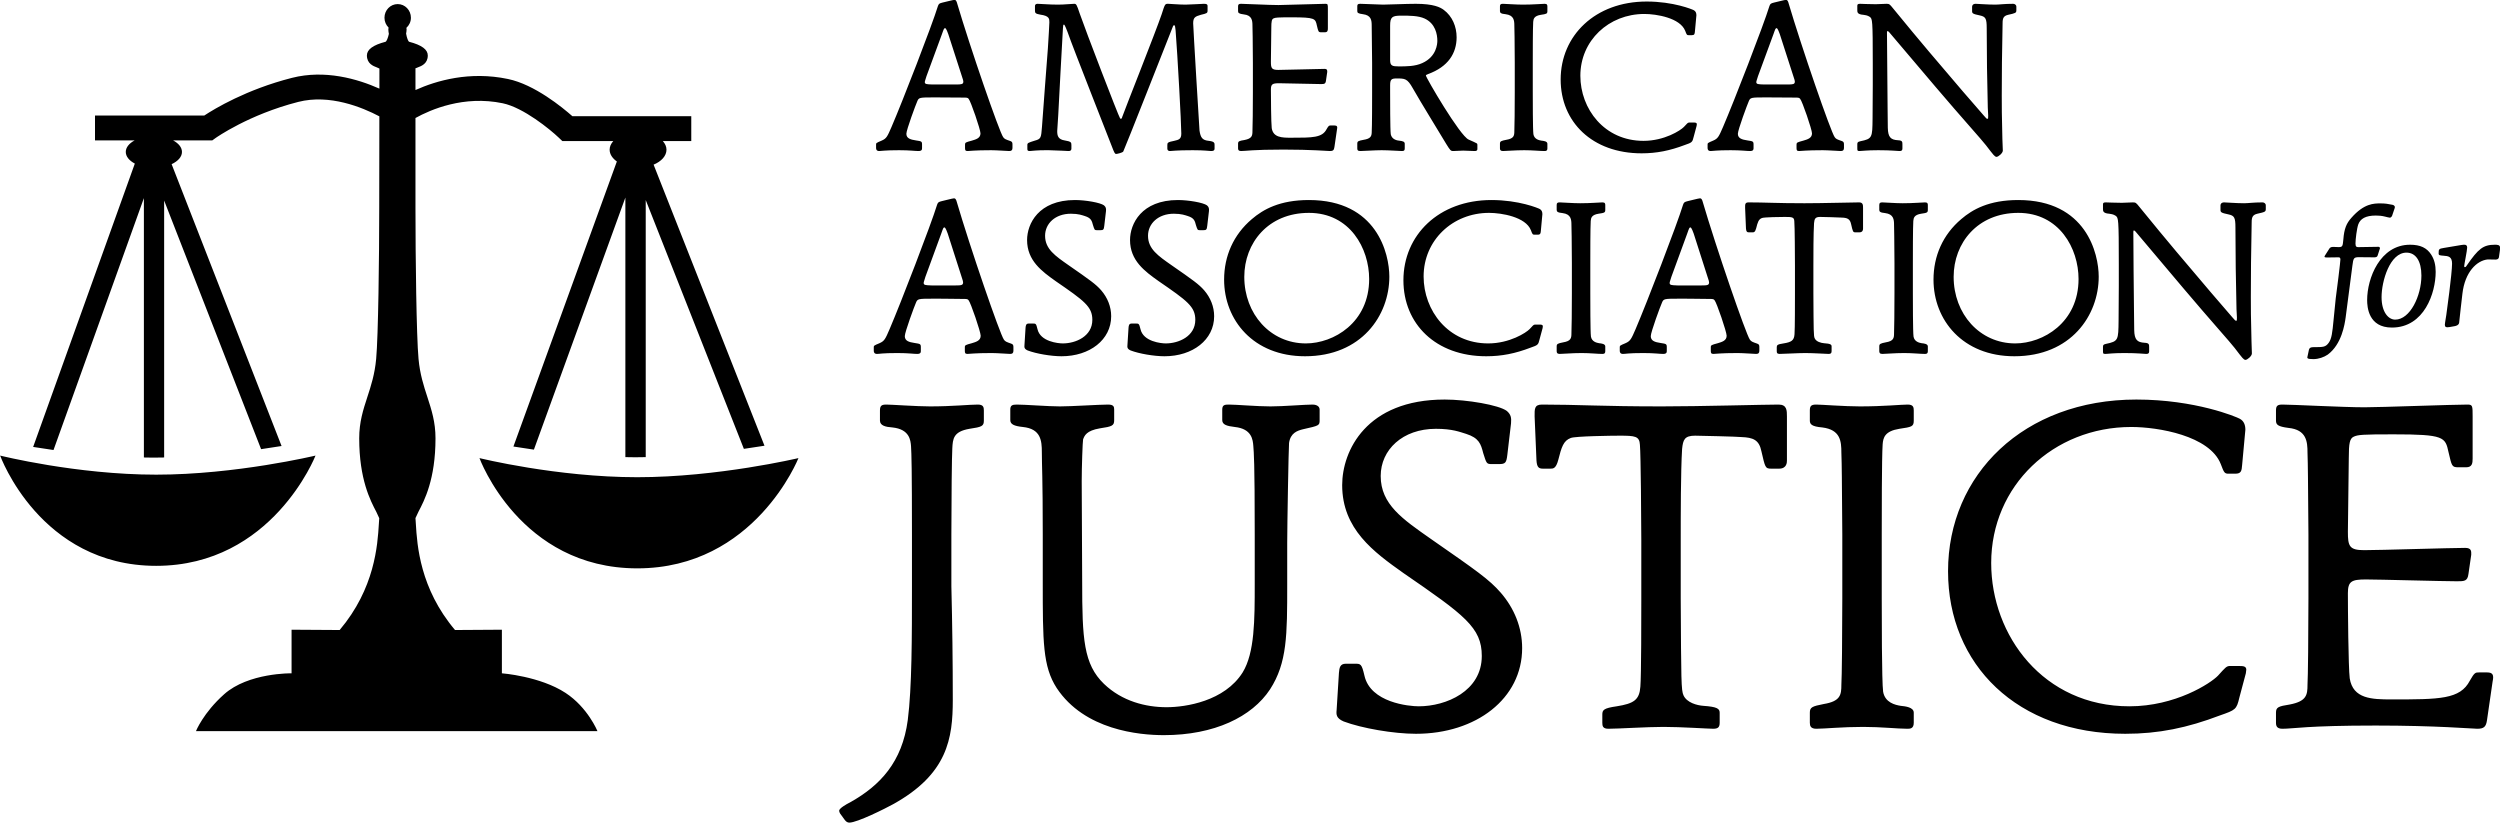 <svg 
 xmlns="http://www.w3.org/2000/svg"
 xmlns:xlink="http://www.w3.org/1999/xlink"
 width="155px" height="51px">
<path fill-rule="evenodd"  fill="#000"
 d="M154.996,15.512 L154.936,15.933 C154.916,16.094 154.762,16.094 154.721,16.094 L154.244,16.085 C153.572,16.145 152.821,16.856 152.668,18.222 C152.639,18.423 152.475,19.938 152.466,20.018 C152.434,20.179 152.231,20.219 152.149,20.229 L151.866,20.279 C151.642,20.319 151.581,20.259 151.581,20.139 C151.581,20.038 151.662,19.607 151.671,19.526 C151.692,19.396 152.028,16.938 152.028,16.346 C152.028,15.904 151.794,15.875 151.499,15.854 C151.266,15.834 151.195,15.834 151.195,15.712 C151.195,15.440 151.215,15.422 151.519,15.372 L152.597,15.191 C152.709,15.173 152.779,15.173 152.790,15.173 C152.912,15.173 152.964,15.230 152.964,15.351 C152.964,15.533 152.779,16.405 152.779,16.505 C152.779,16.546 152.801,16.564 152.821,16.564 C152.871,16.564 152.923,16.505 152.943,16.456 C153.654,15.422 153.960,15.173 154.681,15.173 C154.833,15.173 155.005,15.173 155.005,15.362 C155.005,15.401 155.005,15.422 154.996,15.512 ZM148.297,20.309 C146.843,20.309 146.763,19.035 146.763,18.603 C146.763,17.258 147.556,15.173 149.425,15.173 C150.067,15.173 150.463,15.372 150.726,15.774 C150.930,16.085 151.012,16.435 151.012,16.856 C151.012,18.152 150.309,20.309 148.297,20.309 ZM149.202,15.663 C148.166,15.663 147.657,17.438 147.657,18.423 C147.657,19.357 148.083,19.817 148.502,19.817 C149.425,19.817 150.127,18.342 150.127,17.087 C150.127,16.175 149.771,15.663 149.202,15.663 ZM148.328,13.325 C148.319,13.375 148.265,13.495 148.166,13.495 C148.126,13.495 147.933,13.445 147.891,13.434 C147.667,13.375 147.464,13.364 147.301,13.364 C146.660,13.364 146.344,13.565 146.215,13.907 C146.122,14.168 146.040,14.839 146.040,15.101 C146.040,15.311 146.111,15.331 146.285,15.321 L147.464,15.302 C147.504,15.302 147.556,15.331 147.556,15.383 C147.556,15.411 147.545,15.452 147.535,15.464 L147.413,15.844 C147.382,15.933 147.320,15.964 147.138,15.954 L146.275,15.946 C145.939,15.946 145.908,15.983 145.848,16.475 C145.715,17.489 145.532,18.944 145.431,19.677 C145.370,20.108 145.188,21.342 144.322,21.985 C144.088,22.145 143.754,22.265 143.428,22.265 C143.022,22.265 143.031,22.207 143.073,22.065 L143.154,21.683 C143.184,21.563 143.266,21.523 143.448,21.523 C144.038,21.523 144.180,21.523 144.374,21.262 C144.567,21.002 144.606,20.619 144.679,19.860 C144.801,18.563 144.820,18.423 144.983,17.189 C145.064,16.526 145.105,16.145 145.105,16.085 C145.105,15.974 145.054,15.954 144.983,15.954 L144.272,15.964 C144.231,15.964 144.118,15.964 144.118,15.914 C144.118,15.884 144.150,15.844 144.160,15.823 L144.415,15.422 C144.486,15.302 144.606,15.302 144.750,15.311 L145.004,15.321 C145.248,15.321 145.248,15.240 145.287,14.849 C145.339,14.168 145.483,13.846 145.787,13.504 C146.570,12.611 147.179,12.611 147.595,12.611 C147.871,12.611 148.083,12.643 148.308,12.693 C148.378,12.701 148.480,12.744 148.480,12.843 C148.480,12.873 148.471,12.912 148.460,12.934 L148.328,13.325 ZM152.988,25.083 C153.303,25.083 153.303,25.166 153.303,25.820 L153.303,28.432 C153.303,28.716 153.274,28.972 152.902,28.972 L152.412,28.972 C152.009,28.972 152.009,28.887 151.809,28.035 C151.606,27.098 151.549,26.929 148.386,26.929 C146.460,26.929 146.201,26.956 145.942,27.069 C145.683,27.183 145.625,27.467 145.625,28.404 C145.625,29.112 145.569,32.322 145.569,32.974 C145.569,33.855 145.653,34.110 146.574,34.110 C147.581,34.110 151.953,33.969 152.843,33.969 C153.247,33.969 153.217,34.195 153.217,34.392 L153.044,35.586 C152.988,36.039 152.786,36.039 152.326,36.039 C151.433,36.039 147.495,35.926 146.688,35.926 C145.798,35.926 145.569,36.039 145.569,36.779 C145.569,37.687 145.596,41.350 145.683,42.058 C145.884,43.336 147.063,43.364 148.270,43.364 C151.262,43.364 152.526,43.364 153.131,42.201 C153.419,41.690 153.476,41.690 153.706,41.690 L154.195,41.690 C154.569,41.690 154.627,41.860 154.541,42.259 L154.195,44.642 C154.137,45.068 153.994,45.183 153.592,45.183 C153.334,45.183 151.030,44.984 147.293,44.984 C143.037,44.984 142.173,45.183 141.512,45.183 C141.168,45.183 141.111,45.011 141.111,44.812 L141.111,44.187 C141.111,43.847 141.254,43.791 141.974,43.677 C143.008,43.478 143.065,43.081 143.065,42.458 C143.094,42.058 143.123,39.277 143.123,37.118 L143.123,33.144 C143.094,29.568 143.094,28.942 143.065,28.063 C143.065,27.382 143.008,26.645 141.887,26.531 C141.225,26.446 141.111,26.332 141.111,26.075 L141.111,25.451 C141.111,25.166 141.197,25.083 141.512,25.083 C142.118,25.083 145.280,25.252 146.602,25.252 C147.610,25.252 152.067,25.083 152.988,25.083 ZM139.956,13.251 C139.673,13.317 139.604,13.462 139.604,13.769 C139.565,16.142 139.552,16.583 139.552,18.399 C139.552,19.290 139.552,19.474 139.593,21.173 C139.593,21.292 139.617,21.808 139.617,21.916 C139.617,22.075 139.336,22.314 139.215,22.314 C139.108,22.314 138.946,22.088 138.852,21.969 C138.490,21.465 137.925,20.841 137.454,20.297 C136.393,19.090 134.619,16.994 132.399,14.352 C132.386,14.339 132.332,14.285 132.307,14.285 C132.267,14.285 132.267,14.367 132.267,14.392 C132.267,15.042 132.293,18.320 132.307,19.235 L132.321,20.455 C132.332,21.067 132.507,21.225 132.965,21.252 C133.247,21.264 133.247,21.359 133.247,21.530 L133.247,21.784 C133.247,21.916 133.180,21.943 133.059,21.943 C132.912,21.943 132.562,21.889 131.715,21.889 C130.950,21.889 130.693,21.943 130.518,21.943 C130.385,21.943 130.385,21.902 130.385,21.743 L130.385,21.530 C130.385,21.398 130.397,21.359 130.572,21.320 C131.339,21.160 131.339,21.094 131.352,19.871 C131.352,19.155 131.366,18.438 131.366,17.723 L131.366,16.383 C131.366,13.531 131.339,13.516 131.178,13.383 C131.028,13.277 130.855,13.264 130.775,13.251 C130.385,13.225 130.385,13.077 130.385,12.959 L130.385,12.679 C130.385,12.587 130.412,12.548 130.558,12.548 C130.681,12.548 131.072,12.574 131.554,12.574 C131.662,12.574 132.131,12.548 132.240,12.548 C132.415,12.548 132.441,12.574 132.642,12.825 C134.510,15.121 135.424,16.183 137.091,18.147 C137.454,18.560 138.032,19.248 138.394,19.660 C138.569,19.871 138.597,19.886 138.638,19.886 C138.690,19.886 138.690,19.871 138.690,19.687 C138.690,19.607 138.663,19.248 138.663,19.169 C138.624,17.670 138.597,15.586 138.597,14.099 C138.597,13.491 138.530,13.369 138.167,13.293 C137.710,13.198 137.670,13.158 137.670,13.012 L137.670,12.733 C137.670,12.654 137.724,12.548 137.898,12.548 C138.020,12.548 138.651,12.601 139.135,12.601 C139.404,12.601 139.700,12.548 140.278,12.548 C140.357,12.548 140.479,12.601 140.479,12.733 L140.479,12.959 C140.479,13.132 140.425,13.145 139.956,13.251 ZM124.889,22.088 C121.692,22.088 119.877,19.847 119.877,17.338 C119.877,15.878 120.453,14.551 121.599,13.583 C122.297,12.986 123.316,12.402 125.133,12.402 C129.352,12.402 130.120,15.733 130.120,17.153 C130.120,19.553 128.399,22.088 124.889,22.088 ZM125.133,13.198 C122.605,13.198 121.126,15.069 121.126,17.165 C121.126,19.460 122.741,21.292 124.945,21.292 C126.664,21.292 128.870,20.005 128.870,17.297 C128.870,15.414 127.686,13.198 125.133,13.198 ZM124.502,0.919 C124.226,0.984 124.161,1.125 124.161,1.422 C124.122,3.729 124.109,4.155 124.109,5.922 C124.109,6.786 124.109,6.966 124.148,8.616 C124.148,8.733 124.175,9.236 124.175,9.338 C124.175,9.492 123.899,9.726 123.780,9.726 C123.675,9.726 123.518,9.506 123.426,9.390 C123.071,8.899 122.520,8.294 122.061,7.765 C121.023,6.592 119.290,4.556 117.123,1.989 C117.110,1.976 117.057,1.924 117.031,1.924 C116.992,1.924 116.992,2.001 116.992,2.028 C116.992,2.659 117.019,5.845 117.031,6.734 L117.044,7.920 C117.057,8.513 117.228,8.668 117.674,8.695 C117.950,8.706 117.950,8.797 117.950,8.965 L117.950,9.209 C117.950,9.338 117.884,9.364 117.767,9.364 C117.622,9.364 117.280,9.313 116.453,9.313 C115.705,9.313 115.456,9.364 115.285,9.364 C115.153,9.364 115.153,9.326 115.153,9.171 L115.153,8.965 C115.153,8.836 115.166,8.797 115.337,8.758 C116.086,8.604 116.086,8.539 116.099,7.353 C116.099,6.656 116.112,5.960 116.112,5.264 L116.112,3.962 C116.112,1.189 116.086,1.177 115.929,1.047 C115.784,0.945 115.613,0.932 115.534,0.919 C115.153,0.893 115.153,0.752 115.153,0.635 L115.153,0.365 C115.153,0.275 115.180,0.236 115.325,0.236 C115.443,0.236 115.823,0.261 116.296,0.261 C116.401,0.261 116.860,0.236 116.966,0.236 C117.136,0.236 117.163,0.261 117.360,0.506 C119.184,2.737 120.078,3.769 121.705,5.677 C122.061,6.076 122.625,6.747 122.979,7.146 C123.150,7.353 123.176,7.365 123.216,7.365 C123.268,7.365 123.268,7.353 123.268,7.173 C123.268,7.094 123.243,6.747 123.243,6.670 C123.202,5.212 123.176,3.188 123.176,1.745 C123.176,1.150 123.111,1.035 122.757,0.958 C122.309,0.866 122.270,0.829 122.270,0.687 L122.270,0.417 C122.270,0.339 122.322,0.236 122.493,0.236 C122.612,0.236 123.229,0.287 123.702,0.287 C123.965,0.287 124.253,0.236 124.818,0.236 C124.896,0.236 125.014,0.287 125.014,0.417 L125.014,0.635 C125.014,0.803 124.962,0.816 124.502,0.919 ZM114.129,9.364 C114.012,9.364 113.342,9.313 113.013,9.313 C111.949,9.313 111.701,9.364 111.542,9.364 C111.398,9.364 111.385,9.300 111.385,9.171 L111.385,8.965 C111.385,8.836 111.425,8.822 111.805,8.720 C112.068,8.642 112.344,8.565 112.344,8.268 C112.344,8.035 111.740,6.269 111.608,6.128 C111.555,6.050 111.477,6.050 111.267,6.050 C110.230,6.039 109.665,6.039 109.547,6.039 C108.536,6.039 108.523,6.039 108.417,6.295 C108.339,6.464 107.748,8.050 107.748,8.294 C107.748,8.578 107.997,8.655 108.339,8.706 C108.680,8.758 108.720,8.758 108.720,8.965 L108.720,9.171 C108.720,9.261 108.720,9.364 108.497,9.364 C108.287,9.364 107.958,9.313 107.302,9.313 C106.383,9.313 106.225,9.364 106.067,9.364 C105.896,9.364 105.870,9.261 105.870,9.171 L105.870,8.965 C105.870,8.874 105.870,8.862 106.212,8.720 C106.514,8.591 106.566,8.475 106.829,7.869 C107.511,6.282 109.337,1.577 109.704,0.377 C109.757,0.236 109.783,0.210 109.994,0.158 C110.125,0.133 110.650,-0.009 110.728,-0.009 C110.794,-0.009 110.834,0.029 110.872,0.133 C111.714,2.982 113.512,8.178 113.749,8.500 C113.828,8.616 113.893,8.642 114.195,8.745 C114.313,8.784 114.326,8.850 114.326,8.965 L114.326,9.171 C114.326,9.300 114.274,9.364 114.129,9.364 ZM111.188,4.723 L110.348,2.118 C110.321,2.041 110.217,1.745 110.151,1.745 C110.085,1.745 110.072,1.783 109.954,2.118 L108.996,4.723 C108.983,4.787 108.890,5.032 108.890,5.084 C108.890,5.226 109.008,5.226 109.363,5.238 L110.834,5.238 C111.162,5.238 111.280,5.226 111.280,5.058 C111.280,4.993 111.267,4.968 111.188,4.723 ZM108.948,21.306 C109.069,21.347 109.080,21.412 109.080,21.530 L109.080,21.743 C109.080,21.876 109.028,21.943 108.880,21.943 C108.759,21.943 108.073,21.889 107.737,21.889 C106.648,21.889 106.393,21.943 106.232,21.943 C106.086,21.943 106.070,21.876 106.070,21.743 L106.070,21.530 C106.070,21.398 106.111,21.385 106.500,21.280 C106.770,21.199 107.052,21.120 107.052,20.815 C107.052,20.575 106.434,18.758 106.300,18.611 C106.247,18.534 106.163,18.534 105.950,18.534 C104.887,18.518 104.310,18.518 104.189,18.518 C103.153,18.518 103.141,18.518 103.034,18.785 C102.952,18.956 102.348,20.588 102.348,20.841 C102.348,21.134 102.603,21.213 102.952,21.264 C103.302,21.320 103.341,21.320 103.341,21.530 L103.341,21.743 C103.341,21.836 103.341,21.943 103.113,21.943 C102.899,21.943 102.562,21.889 101.891,21.889 C100.949,21.889 100.788,21.943 100.627,21.943 C100.452,21.943 100.425,21.836 100.425,21.743 L100.425,21.530 C100.425,21.437 100.425,21.424 100.775,21.280 C101.084,21.145 101.137,21.028 101.407,20.404 C102.105,18.772 103.974,13.927 104.350,12.693 C104.403,12.548 104.430,12.521 104.646,12.468 C104.780,12.441 105.317,12.296 105.399,12.296 C105.465,12.296 105.506,12.335 105.547,12.441 C106.407,15.373 108.249,20.721 108.490,21.054 C108.572,21.173 108.638,21.199 108.948,21.306 ZM105.868,17.165 L105.010,14.485 C104.981,14.406 104.875,14.099 104.807,14.099 C104.741,14.099 104.727,14.141 104.606,14.485 L103.625,17.165 C103.610,17.232 103.517,17.483 103.517,17.537 C103.517,17.683 103.638,17.683 104.000,17.697 L105.506,17.697 C105.842,17.697 105.963,17.683 105.963,17.511 C105.963,17.445 105.950,17.418 105.868,17.165 ZM101.895,8.733 C103.195,8.733 104.193,8.088 104.403,7.869 C104.613,7.637 104.640,7.610 104.718,7.598 L105.007,7.598 C105.099,7.598 105.203,7.598 105.203,7.701 L105.190,7.804 L105.007,8.487 C104.928,8.822 104.902,8.836 104.456,8.990 C103.536,9.338 102.723,9.506 101.777,9.506 C98.717,9.506 96.761,7.558 96.761,4.929 C96.761,2.209 98.901,0.095 102.092,0.095 C103.760,0.095 104.928,0.584 105.020,0.635 C105.138,0.699 105.177,0.816 105.177,0.945 L105.086,1.938 C105.072,2.105 105.060,2.182 104.889,2.182 L104.705,2.182 C104.586,2.182 104.574,2.157 104.482,1.911 C104.166,1.112 102.709,0.866 101.948,0.866 C99.742,0.866 97.982,2.518 97.982,4.697 C97.982,6.747 99.465,8.733 101.895,8.733 ZM99.351,12.548 C99.513,12.548 99.527,12.627 99.527,12.721 L99.527,13.012 C99.527,13.183 99.472,13.198 99.109,13.251 C98.692,13.317 98.638,13.503 98.625,13.702 C98.599,14.074 98.599,15.839 98.599,16.316 L98.599,18.174 C98.599,18.611 98.599,20.575 98.638,20.867 C98.692,21.186 98.989,21.252 99.150,21.280 C99.284,21.292 99.527,21.320 99.527,21.477 L99.527,21.770 C99.527,21.943 99.419,21.943 99.338,21.943 C99.056,21.943 98.586,21.889 98.061,21.889 C97.456,21.889 96.931,21.943 96.702,21.943 C96.541,21.943 96.514,21.862 96.514,21.770 L96.514,21.477 C96.514,21.320 96.582,21.292 96.919,21.225 C97.402,21.145 97.429,20.961 97.429,20.668 C97.443,20.482 97.456,19.181 97.456,18.174 L97.456,16.316 C97.443,14.631 97.443,14.352 97.429,13.941 C97.429,13.609 97.402,13.277 96.878,13.211 C96.568,13.183 96.514,13.118 96.514,13.012 L96.514,12.721 C96.514,12.587 96.556,12.548 96.702,12.548 C96.837,12.548 97.523,12.601 97.968,12.601 C98.653,12.601 99.163,12.548 99.351,12.548 ZM95.754,9.364 C95.478,9.364 95.018,9.313 94.506,9.313 C93.915,9.313 93.403,9.364 93.181,9.364 C93.023,9.364 92.997,9.287 92.997,9.197 L92.997,8.913 C92.997,8.758 93.062,8.733 93.391,8.668 C93.863,8.591 93.889,8.411 93.889,8.127 C93.903,7.946 93.915,6.682 93.915,5.703 L93.915,3.897 C93.903,2.259 93.903,1.989 93.889,1.589 C93.889,1.268 93.863,0.945 93.350,0.881 C93.049,0.855 92.997,0.790 92.997,0.687 L92.997,0.403 C92.997,0.275 93.036,0.236 93.181,0.236 C93.311,0.236 93.981,0.287 94.414,0.287 C95.084,0.287 95.584,0.236 95.767,0.236 C95.924,0.236 95.938,0.313 95.938,0.403 L95.938,0.687 C95.938,0.855 95.885,0.866 95.530,0.919 C95.124,0.984 95.071,1.164 95.058,1.357 C95.032,1.719 95.032,3.434 95.032,3.897 L95.032,5.703 C95.032,6.128 95.032,8.035 95.071,8.320 C95.124,8.629 95.412,8.695 95.570,8.720 C95.702,8.733 95.938,8.758 95.938,8.913 L95.938,9.197 C95.938,9.364 95.832,9.364 95.754,9.364 ZM95.467,12.959 C95.588,13.025 95.628,13.145 95.628,13.277 L95.534,14.299 C95.521,14.471 95.507,14.551 95.332,14.551 L95.145,14.551 C95.023,14.551 95.009,14.525 94.915,14.272 C94.594,13.450 93.100,13.198 92.321,13.198 C90.064,13.198 88.264,14.896 88.264,17.140 C88.264,19.248 89.781,21.292 92.269,21.292 C93.598,21.292 94.620,20.629 94.836,20.404 C95.050,20.164 95.078,20.139 95.158,20.125 L95.453,20.125 C95.547,20.125 95.655,20.125 95.655,20.229 L95.643,20.337 L95.453,21.039 C95.372,21.385 95.346,21.398 94.890,21.557 C93.948,21.916 93.115,22.088 92.146,22.088 C89.016,22.088 87.012,20.085 87.012,17.377 C87.012,14.578 89.202,12.402 92.469,12.402 C94.176,12.402 95.372,12.906 95.467,12.959 ZM91.426,9.364 C91.190,9.364 90.954,9.338 90.718,9.338 C90.520,9.338 90.310,9.364 90.101,9.364 C89.943,9.364 89.916,9.326 89.667,8.926 C89.089,7.958 88.143,6.437 87.592,5.470 C87.252,4.864 87.106,4.864 86.582,4.864 C86.266,4.864 86.188,4.929 86.188,5.290 L86.188,5.703 C86.188,6.115 86.188,8.050 86.227,8.320 C86.280,8.578 86.490,8.695 86.739,8.720 C86.976,8.745 87.094,8.784 87.094,8.913 L87.094,9.197 C87.094,9.326 87.054,9.364 86.922,9.364 C86.739,9.364 86.135,9.313 85.662,9.313 C85.216,9.313 84.559,9.364 84.336,9.364 C84.165,9.364 84.152,9.287 84.152,9.197 L84.152,8.913 C84.152,8.758 84.204,8.733 84.546,8.668 C84.953,8.604 85.032,8.462 85.045,8.243 C85.071,7.843 85.071,6.167 85.071,5.703 L85.071,3.897 L85.045,1.589 C85.045,1.268 85.018,0.945 84.507,0.881 C84.191,0.842 84.152,0.790 84.152,0.687 L84.152,0.403 C84.152,0.275 84.179,0.236 84.336,0.236 C84.573,0.236 85.518,0.287 85.754,0.287 C86.056,0.287 87.186,0.236 87.776,0.236 C88.893,0.236 89.299,0.455 89.509,0.610 C90.048,1.009 90.310,1.654 90.310,2.311 C90.310,3.304 89.785,4.142 88.538,4.593 C88.407,4.645 88.407,4.658 88.407,4.685 C88.407,4.812 90.520,8.435 91.058,8.655 C91.230,8.733 91.532,8.862 91.557,8.887 C91.598,8.913 91.598,8.965 91.598,8.990 L91.598,9.236 C91.598,9.364 91.479,9.364 91.426,9.364 ZM89.115,2.530 C89.115,2.130 88.997,1.460 88.328,1.150 C87.933,0.970 87.396,0.970 86.884,0.970 C86.318,0.970 86.188,1.047 86.188,1.589 L86.188,3.729 C86.188,4.078 86.318,4.117 86.725,4.117 C87.186,4.117 87.737,4.117 88.183,3.910 C89.077,3.510 89.115,2.699 89.115,2.530 ZM80.909,22.088 C77.712,22.088 75.895,19.847 75.895,17.338 C75.895,15.878 76.473,14.551 77.617,13.583 C78.316,12.986 79.336,12.402 81.152,12.402 C85.372,12.402 86.139,15.733 86.139,17.153 C86.139,19.553 84.418,22.088 80.909,22.088 ZM81.152,13.198 C78.624,13.198 77.146,15.069 77.146,17.165 C77.146,19.460 78.760,21.292 80.963,21.292 C82.684,21.292 84.888,20.005 84.888,17.297 C84.888,15.414 83.705,13.198 81.152,13.198 ZM82.734,9.119 C82.708,9.313 82.642,9.364 82.458,9.364 C82.340,9.364 81.290,9.274 79.583,9.274 C77.640,9.274 77.246,9.364 76.945,9.364 C76.786,9.364 76.760,9.287 76.760,9.197 L76.760,8.913 C76.760,8.758 76.826,8.733 77.154,8.681 C77.626,8.591 77.652,8.411 77.652,8.127 C77.666,7.946 77.679,6.682 77.679,5.703 L77.679,3.897 C77.666,2.272 77.666,1.989 77.652,1.589 C77.652,1.280 77.626,0.945 77.114,0.893 C76.812,0.855 76.760,0.803 76.760,0.687 L76.760,0.403 C76.760,0.275 76.800,0.236 76.945,0.236 C77.220,0.236 78.663,0.313 79.267,0.313 C79.727,0.313 81.762,0.236 82.183,0.236 C82.328,0.236 82.328,0.275 82.328,0.570 L82.328,1.757 C82.328,1.886 82.314,2.001 82.144,2.001 L81.921,2.001 C81.737,2.001 81.737,1.963 81.645,1.577 C81.553,1.150 81.527,1.074 80.083,1.074 C79.202,1.074 79.083,1.087 78.966,1.138 C78.847,1.189 78.821,1.319 78.821,1.745 C78.821,2.066 78.796,3.524 78.796,3.821 C78.796,4.220 78.834,4.335 79.255,4.335 C79.714,4.335 81.711,4.271 82.118,4.271 C82.301,4.271 82.288,4.374 82.288,4.465 L82.209,5.006 C82.183,5.212 82.090,5.212 81.880,5.212 C81.474,5.212 79.675,5.161 79.307,5.161 C78.900,5.161 78.796,5.212 78.796,5.548 C78.796,5.960 78.808,7.624 78.847,7.946 C78.940,8.527 79.477,8.539 80.029,8.539 C81.394,8.539 81.973,8.539 82.248,8.010 C82.380,7.779 82.406,7.779 82.511,7.779 L82.734,7.779 C82.905,7.779 82.932,7.856 82.892,8.035 L82.734,9.119 ZM78.770,25.197 C79.575,25.197 80.897,25.083 81.387,25.083 C81.531,25.083 81.817,25.139 81.817,25.394 L81.817,26.047 C81.817,26.388 81.789,26.388 80.782,26.615 C80.438,26.700 80.008,26.841 79.921,27.467 C79.892,27.778 79.807,32.663 79.807,33.657 L79.807,36.240 C79.807,39.362 79.807,41.095 78.742,42.741 C77.620,44.444 75.291,45.579 72.156,45.579 C70.632,45.579 67.239,45.268 65.514,42.656 C64.651,41.319 64.651,39.788 64.651,36.097 L64.651,33.144 C64.651,29.539 64.594,28.887 64.594,28.035 C64.594,27.323 64.535,26.586 63.415,26.473 C62.869,26.416 62.638,26.303 62.638,26.047 L62.638,25.394 C62.638,25.139 62.753,25.083 63.041,25.083 C63.557,25.083 64.996,25.197 65.715,25.197 C66.434,25.197 68.158,25.083 68.705,25.083 C69.049,25.083 69.079,25.223 69.079,25.394 L69.079,26.047 C69.079,26.388 68.963,26.446 68.188,26.558 C67.353,26.700 67.239,27.012 67.152,27.240 C67.123,27.353 67.066,28.972 67.066,29.824 L67.095,36.068 C67.095,39.618 67.182,41.179 68.446,42.400 C69.567,43.478 71.034,43.847 72.328,43.847 C73.508,43.847 75.923,43.478 77.045,41.690 C77.793,40.470 77.793,38.425 77.793,36.211 L77.793,33.144 C77.793,28.517 77.736,28.063 77.707,27.664 C77.677,27.269 77.620,26.586 76.556,26.473 C76.066,26.416 75.779,26.332 75.779,26.047 L75.779,25.394 C75.779,25.111 75.923,25.083 76.182,25.083 C76.642,25.083 77.935,25.197 78.770,25.197 ZM74.660,18.001 C75.049,18.453 75.277,19.010 75.277,19.607 C75.277,21.067 73.948,22.088 72.199,22.088 C71.554,22.088 70.626,21.930 70.104,21.730 C69.888,21.637 69.888,21.530 69.901,21.398 L69.969,20.324 C69.982,20.179 69.995,20.059 70.170,20.059 L70.425,20.059 C70.600,20.059 70.626,20.059 70.709,20.404 C70.883,21.186 71.998,21.292 72.280,21.292 C73.074,21.292 74.109,20.855 74.109,19.831 C74.109,19.010 73.611,18.652 71.837,17.432 C70.976,16.821 70.062,16.157 70.062,14.882 C70.062,13.888 70.762,12.402 73.034,12.402 C73.679,12.402 74.607,12.561 74.834,12.733 C74.955,12.840 74.968,12.934 74.955,13.090 L74.848,14.008 C74.821,14.233 74.794,14.272 74.607,14.272 L74.390,14.272 C74.243,14.272 74.243,14.246 74.147,13.953 C74.082,13.689 74.027,13.516 73.652,13.397 C73.478,13.344 73.261,13.251 72.777,13.251 C71.811,13.251 71.177,13.862 71.177,14.618 C71.177,15.440 71.811,15.865 72.643,16.448 C73.962,17.364 74.323,17.617 74.660,18.001 ZM75.079,9.364 C74.935,9.364 74.725,9.313 73.951,9.313 C72.874,9.313 72.677,9.364 72.545,9.364 C72.388,9.364 72.375,9.261 72.375,9.209 L72.375,8.990 C72.375,8.850 72.401,8.810 72.795,8.733 C73.084,8.668 73.241,8.629 73.241,8.281 C73.241,7.662 73.005,3.368 72.887,1.886 C72.861,1.693 72.861,1.564 72.795,1.564 C72.742,1.564 72.728,1.603 72.624,1.886 C72.479,2.247 69.736,9.222 69.644,9.390 C69.604,9.467 69.263,9.545 69.197,9.545 C69.118,9.545 69.066,9.403 69.027,9.313 C68.895,8.952 66.506,2.918 66.190,1.989 C66.151,1.899 66.020,1.524 65.967,1.524 C65.915,1.524 65.915,1.589 65.902,1.757 C65.849,2.608 65.652,6.360 65.612,7.121 C65.600,7.237 65.547,8.088 65.547,8.127 C65.547,8.411 65.600,8.642 66.006,8.706 C66.400,8.772 66.427,8.822 66.427,8.990 L66.427,9.209 C66.427,9.351 66.322,9.364 66.256,9.364 C66.138,9.364 65.678,9.326 65.035,9.313 C64.273,9.300 63.971,9.364 63.840,9.364 C63.696,9.364 63.696,9.300 63.696,9.209 L63.696,8.990 C63.696,8.862 63.748,8.850 64.155,8.720 C64.549,8.616 64.549,8.539 64.602,7.869 C64.654,7.094 64.916,3.692 64.969,2.995 C65.008,2.441 65.061,1.447 65.061,1.383 C65.061,1.164 65.061,0.984 64.497,0.907 C64.181,0.855 64.168,0.790 64.168,0.648 L64.168,0.377 C64.168,0.301 64.208,0.236 64.326,0.236 C64.549,0.236 65.008,0.287 65.600,0.287 C66.006,0.287 66.427,0.236 66.598,0.236 C66.729,0.236 66.755,0.275 66.939,0.829 C67.280,1.822 69.354,7.223 69.446,7.340 C69.446,7.340 69.473,7.365 69.499,7.365 C69.551,7.365 69.578,7.276 69.578,7.250 C69.709,6.863 71.678,1.911 72.020,0.893 C72.230,0.236 72.230,0.236 72.428,0.236 C72.545,0.236 73.097,0.287 73.504,0.287 C73.779,0.287 74.502,0.236 74.646,0.236 C74.843,0.236 74.869,0.287 74.869,0.377 L74.869,0.648 C74.869,0.816 74.830,0.829 74.449,0.919 C74.082,1.022 73.977,1.100 73.977,1.447 C73.977,1.666 74.358,7.997 74.370,8.101 C74.436,8.527 74.541,8.695 74.948,8.733 C75.303,8.772 75.303,8.874 75.303,8.990 L75.303,9.209 C75.303,9.351 75.197,9.364 75.079,9.364 ZM63.679,14.882 C63.679,13.888 64.377,12.402 66.650,12.402 C67.294,12.402 68.221,12.561 68.449,12.733 C68.571,12.840 68.585,12.934 68.571,13.090 L68.464,14.008 C68.437,14.233 68.408,14.272 68.221,14.272 L68.007,14.272 C67.858,14.272 67.858,14.246 67.764,13.953 C67.697,13.689 67.643,13.516 67.267,13.397 C67.093,13.344 66.878,13.251 66.393,13.251 C65.425,13.251 64.795,13.862 64.795,14.618 C64.795,15.440 65.425,15.865 66.259,16.448 C67.577,17.364 67.940,17.617 68.275,18.001 C68.665,18.453 68.893,19.010 68.893,19.607 C68.893,21.067 67.563,22.088 65.816,22.088 C65.171,22.088 64.242,21.930 63.719,21.730 C63.504,21.637 63.504,21.530 63.517,21.398 L63.584,20.324 C63.598,20.179 63.611,20.059 63.785,20.059 L64.042,20.059 C64.216,20.059 64.242,20.059 64.323,20.404 C64.498,21.186 65.614,21.292 65.896,21.292 C66.689,21.292 67.725,20.855 67.725,19.831 C67.725,19.010 67.227,18.652 65.453,17.432 C64.593,16.821 63.679,16.157 63.679,14.882 ZM62.630,21.943 C62.508,21.943 61.824,21.889 61.488,21.889 C60.398,21.889 60.144,21.943 59.983,21.943 C59.835,21.943 59.820,21.876 59.820,21.743 L59.820,21.530 C59.820,21.398 59.861,21.385 60.250,21.280 C60.519,21.199 60.802,21.120 60.802,20.815 C60.802,20.575 60.183,18.758 60.049,18.611 C59.995,18.534 59.915,18.534 59.700,18.534 C58.638,18.518 58.059,18.518 57.939,18.518 C56.904,18.518 56.890,18.518 56.782,18.785 C56.702,18.956 56.098,20.588 56.098,20.841 C56.098,21.134 56.352,21.213 56.702,21.264 C57.052,21.320 57.092,21.320 57.092,21.530 L57.092,21.743 C57.092,21.836 57.092,21.943 56.863,21.943 C56.648,21.943 56.312,21.889 55.641,21.889 C54.699,21.889 54.538,21.943 54.377,21.943 C54.202,21.943 54.174,21.836 54.174,21.743 L54.174,21.530 C54.174,21.437 54.174,21.424 54.525,21.280 C54.835,21.145 54.888,21.028 55.156,20.404 C55.855,18.772 57.723,13.927 58.100,12.693 C58.153,12.548 58.180,12.521 58.396,12.468 C58.530,12.441 59.068,12.296 59.148,12.296 C59.216,12.296 59.256,12.335 59.297,12.441 C60.156,15.373 61.998,20.721 62.240,21.054 C62.320,21.173 62.387,21.199 62.697,21.306 C62.818,21.347 62.832,21.412 62.832,21.530 L62.832,21.743 C62.832,21.876 62.778,21.943 62.630,21.943 ZM59.619,17.165 L58.760,14.485 C58.732,14.406 58.624,14.099 58.557,14.099 C58.490,14.099 58.477,14.141 58.356,14.485 L57.374,17.165 C57.361,17.232 57.267,17.483 57.267,17.537 C57.267,17.683 57.387,17.683 57.750,17.697 L59.256,17.697 C59.592,17.697 59.712,17.683 59.712,17.511 C59.712,17.445 59.700,17.418 59.619,17.165 ZM62.576,9.364 C62.458,9.364 61.788,9.313 61.460,9.313 C60.396,9.313 60.147,9.364 59.990,9.364 C59.845,9.364 59.832,9.300 59.832,9.171 L59.832,8.965 C59.832,8.836 59.871,8.822 60.252,8.720 C60.514,8.642 60.790,8.565 60.790,8.268 C60.790,8.035 60.186,6.269 60.055,6.128 C60.002,6.050 59.923,6.050 59.713,6.050 C58.676,6.039 58.112,6.039 57.993,6.039 C56.983,6.039 56.969,6.039 56.865,6.295 C56.786,6.464 56.195,8.050 56.195,8.294 C56.195,8.578 56.444,8.655 56.786,8.706 C57.126,8.758 57.167,8.758 57.167,8.965 L57.167,9.171 C57.167,9.261 57.167,9.364 56.943,9.364 C56.733,9.364 56.405,9.313 55.748,9.313 C54.829,9.313 54.672,9.364 54.514,9.364 C54.344,9.364 54.317,9.261 54.317,9.171 L54.317,8.965 C54.317,8.874 54.317,8.862 54.658,8.720 C54.960,8.591 55.013,8.475 55.275,7.869 C55.959,6.282 57.783,1.577 58.151,0.377 C58.204,0.236 58.230,0.210 58.440,0.158 C58.571,0.133 59.096,-0.009 59.175,-0.009 C59.241,-0.009 59.280,0.029 59.320,0.133 C60.160,2.982 61.959,8.178 62.195,8.500 C62.274,8.616 62.340,8.642 62.642,8.745 C62.760,8.784 62.773,8.850 62.773,8.965 L62.773,9.171 C62.773,9.300 62.720,9.364 62.576,9.364 ZM59.635,4.723 L58.794,2.118 C58.768,2.041 58.663,1.745 58.598,1.745 C58.532,1.745 58.518,1.783 58.400,2.118 L57.442,4.723 C57.429,4.787 57.337,5.032 57.337,5.084 C57.337,5.226 57.455,5.226 57.810,5.238 L59.280,5.238 C59.609,5.238 59.727,5.226 59.727,5.058 C59.727,4.993 59.713,4.968 59.635,4.723 ZM56.541,36.351 L56.541,33.144 C56.541,29.112 56.513,28.120 56.484,27.664 C56.455,27.298 56.397,26.615 55.334,26.502 C54.902,26.473 54.557,26.388 54.557,26.075 L54.557,25.451 C54.557,25.139 54.672,25.083 54.960,25.083 C55.247,25.083 56.857,25.197 57.663,25.197 C59.043,25.197 60.108,25.083 60.625,25.083 C60.971,25.083 60.999,25.252 60.999,25.451 L60.999,26.075 C60.999,26.416 60.884,26.473 60.108,26.586 C59.101,26.758 59.073,27.211 59.043,27.808 C59.015,28.205 58.985,30.988 58.985,33.144 L58.985,36.351 C59.043,38.679 59.073,41.038 59.073,43.394 C59.073,45.779 58.755,47.993 55.362,49.867 C54.902,50.121 53.149,51.002 52.658,51.002 C52.544,51.002 52.458,50.945 52.372,50.831 L52.084,50.434 C52.055,50.378 52.027,50.320 52.027,50.264 C52.027,50.121 52.458,49.867 52.745,49.724 C54.557,48.702 55.938,47.255 56.282,44.642 C56.541,42.628 56.541,39.448 56.541,36.351 ZM39.511,35.238 C32.225,35.238 29.727,28.402 29.727,28.402 C29.727,28.402 34.514,29.587 39.511,29.587 C44.507,29.587 49.504,28.402 49.504,28.402 C49.504,28.402 46.797,35.238 39.511,35.238 ZM46.120,27.829 L40.035,12.403 L40.035,28.342 C39.820,28.346 39.604,28.351 39.389,28.351 C39.183,28.351 38.978,28.346 38.773,28.342 L38.773,12.249 L33.102,27.877 C32.640,27.812 32.215,27.749 31.832,27.685 L38.245,10.012 C37.970,9.816 37.797,9.562 37.797,9.280 C37.797,9.085 37.884,8.905 38.024,8.746 L34.865,8.746 L34.637,8.529 C34.110,8.028 32.460,6.672 31.166,6.402 C28.755,5.900 26.697,6.795 25.759,7.316 C25.759,9.809 25.759,12.909 25.759,12.909 C25.759,15.933 25.818,20.832 25.949,22.254 C26.037,23.205 26.270,23.921 26.496,24.613 C26.755,25.411 27.001,26.164 27.001,27.177 C27.001,29.715 26.310,31.032 25.939,31.737 C25.939,31.737 25.759,32.128 25.759,32.121 L25.783,32.488 C25.863,33.799 26.032,36.481 28.212,39.061 L31.117,39.042 L31.117,41.745 C31.117,41.745 33.480,41.923 35.065,42.961 C36.443,43.863 37.043,45.331 37.043,45.331 L12.149,45.331 C12.149,45.331 12.602,44.197 13.895,43.045 C15.397,41.701 18.077,41.745 18.077,41.745 L18.077,39.042 L21.059,39.061 C23.240,36.478 23.409,33.797 23.489,32.485 L23.513,32.128 L23.332,31.737 C22.962,31.032 22.271,29.715 22.271,27.177 C22.271,26.164 22.516,25.411 22.776,24.613 C23.002,23.921 23.235,23.204 23.322,22.254 C23.453,20.834 23.512,15.935 23.512,12.909 L23.520,7.213 C22.455,6.651 20.437,5.822 18.493,6.318 C15.421,7.103 13.392,8.539 13.371,8.554 L13.164,8.703 L10.729,8.703 C11.068,8.883 11.282,9.137 11.282,9.420 C11.282,9.727 11.029,9.997 10.641,10.179 L17.457,27.653 C17.079,27.714 16.654,27.781 16.188,27.848 L10.177,12.434 L10.177,28.364 C9.955,28.367 9.734,28.373 9.512,28.373 C9.314,28.373 9.118,28.367 8.921,28.364 L8.921,12.283 L3.318,27.901 C2.859,27.837 2.436,27.773 2.055,27.710 L8.359,10.142 C8.016,9.961 7.798,9.705 7.798,9.420 C7.798,9.137 8.012,8.883 8.351,8.703 L5.890,8.703 L5.890,7.162 C5.890,7.162 12.216,7.162 12.667,7.162 C13.289,6.752 15.264,5.551 18.098,4.828 C20.150,4.304 22.165,4.891 23.523,5.495 L23.524,4.250 L23.362,4.178 C23.147,4.097 22.748,3.948 22.748,3.439 C22.748,3.070 23.127,2.792 23.904,2.590 C23.968,2.564 24.054,2.360 24.110,2.102 C24.094,2.013 24.077,1.923 24.077,1.827 C24.077,1.785 24.088,1.749 24.091,1.709 C23.935,1.555 23.837,1.340 23.837,1.100 C23.837,0.631 24.203,0.253 24.657,0.253 C25.110,0.253 25.477,0.631 25.477,1.100 C25.477,1.352 25.366,1.572 25.197,1.726 C25.200,1.761 25.209,1.790 25.209,1.827 C25.209,1.917 25.192,2.000 25.178,2.083 C25.224,2.349 25.304,2.559 25.367,2.590 C26.145,2.792 26.523,3.070 26.523,3.439 C26.523,3.948 26.124,4.097 25.910,4.176 C25.910,4.176 25.764,4.242 25.759,4.230 L25.759,5.582 C27.064,4.995 29.116,4.399 31.492,4.897 C33.146,5.239 34.877,6.666 35.488,7.205 C36.050,7.205 42.859,7.205 42.859,7.205 L42.859,8.746 L41.095,8.746 C41.235,8.905 41.322,9.085 41.322,9.280 C41.322,9.668 41.003,10.010 40.523,10.208 L47.398,27.635 C47.017,27.698 46.588,27.763 46.120,27.829 ZM19.562,28.246 C19.562,28.246 16.886,35.082 9.682,35.082 C2.478,35.082 0.009,28.246 0.009,28.246 C0.009,28.246 4.742,29.429 9.682,29.429 C14.622,29.429 19.562,28.246 19.562,28.246 ZM83.014,41.719 C83.042,41.406 83.073,41.150 83.446,41.150 L83.992,41.150 C84.366,41.150 84.424,41.150 84.595,41.889 C84.970,43.565 87.356,43.791 87.961,43.791 C89.657,43.791 91.871,42.855 91.871,40.669 C91.871,38.909 90.809,38.141 87.012,35.529 C85.171,34.223 83.215,32.805 83.215,30.078 C83.215,27.949 84.711,24.772 89.571,24.772 C90.951,24.772 92.937,25.111 93.424,25.479 C93.684,25.707 93.712,25.906 93.684,26.247 L93.454,28.205 C93.396,28.688 93.338,28.773 92.937,28.773 L92.476,28.773 C92.159,28.773 92.159,28.716 91.959,28.092 C91.815,27.525 91.700,27.154 90.895,26.898 C90.519,26.786 90.059,26.586 89.026,26.586 C86.954,26.586 85.603,27.892 85.603,29.511 C85.603,31.270 86.954,32.181 88.737,33.429 C91.554,35.388 92.332,35.926 93.050,36.751 C93.885,37.716 94.373,38.909 94.373,40.186 C94.373,43.310 91.527,45.495 87.788,45.495 C86.408,45.495 84.424,45.152 83.303,44.729 C82.842,44.529 82.842,44.302 82.871,44.017 L83.014,41.719 ZM95.606,25.083 C97.792,25.083 99.344,25.197 103.025,25.197 C105.384,25.197 109.409,25.083 110.273,25.083 C110.790,25.083 110.790,25.451 110.790,25.820 L110.790,28.546 C110.790,28.659 110.790,29.057 110.301,29.057 L109.812,29.057 C109.439,29.057 109.439,28.972 109.207,27.977 C109.064,27.269 108.690,27.125 107.971,27.098 C107.771,27.069 105.298,27.012 105.096,27.012 C104.434,27.012 104.349,27.269 104.290,27.836 C104.205,29.199 104.205,32.009 104.205,33.485 L104.205,37.118 C104.233,42.229 104.233,42.797 104.376,43.108 C104.578,43.565 105.211,43.734 105.613,43.762 C106.447,43.821 106.620,43.933 106.620,44.187 L106.620,44.812 C106.620,45.097 106.506,45.183 106.217,45.183 C105.930,45.183 104.233,45.068 103.140,45.068 C102.105,45.068 100.323,45.183 99.718,45.183 C99.374,45.183 99.344,45.011 99.344,44.812 L99.344,44.302 C99.344,44.017 99.431,43.905 100.235,43.791 C101.300,43.621 101.645,43.394 101.703,42.572 C101.761,41.916 101.761,38.113 101.761,37.233 L101.761,33.485 C101.761,32.434 101.730,28.175 101.675,27.580 C101.645,27.041 101.386,27.012 100.409,27.012 C99.948,27.012 97.676,27.041 97.388,27.154 C96.930,27.323 96.814,27.722 96.612,28.517 C96.469,29.057 96.296,29.057 96.123,29.057 L95.665,29.057 C95.404,29.057 95.290,28.972 95.261,28.546 L95.146,25.820 C95.146,25.368 95.118,25.083 95.606,25.083 ZM110.159,21.770 L110.159,21.530 C110.159,21.398 110.199,21.347 110.575,21.292 C111.073,21.213 111.235,21.106 111.260,20.721 C111.287,20.416 111.287,18.640 111.287,18.226 L111.287,16.475 C111.287,15.985 111.276,13.994 111.247,13.715 C111.235,13.462 111.114,13.450 110.656,13.450 C110.441,13.450 109.379,13.462 109.245,13.516 C109.029,13.595 108.976,13.782 108.883,14.153 C108.815,14.406 108.735,14.406 108.654,14.406 L108.439,14.406 C108.318,14.406 108.264,14.367 108.250,14.166 L108.197,12.891 C108.197,12.679 108.183,12.548 108.411,12.548 C109.434,12.548 110.159,12.601 111.878,12.601 C112.983,12.601 114.863,12.548 115.267,12.548 C115.509,12.548 115.509,12.721 115.509,12.891 L115.509,14.166 C115.509,14.219 115.509,14.406 115.280,14.406 L115.052,14.406 C114.878,14.406 114.878,14.367 114.769,13.901 C114.701,13.569 114.529,13.503 114.190,13.491 C114.097,13.477 112.941,13.450 112.848,13.450 C112.539,13.450 112.498,13.569 112.471,13.834 C112.430,14.471 112.430,15.785 112.430,16.475 L112.430,18.174 C112.443,20.562 112.443,20.829 112.511,20.975 C112.605,21.186 112.901,21.264 113.090,21.280 C113.481,21.306 113.559,21.359 113.559,21.477 L113.559,21.770 C113.559,21.902 113.506,21.943 113.371,21.943 C113.238,21.943 112.443,21.889 111.933,21.889 C111.449,21.889 110.616,21.943 110.334,21.943 C110.173,21.943 110.159,21.862 110.159,21.770 ZM112.613,25.083 C112.900,25.083 114.367,25.197 115.315,25.197 C116.783,25.197 117.876,25.083 118.278,25.083 C118.623,25.083 118.653,25.252 118.653,25.451 L118.653,26.075 C118.653,26.446 118.537,26.473 117.760,26.586 C116.869,26.728 116.753,27.125 116.724,27.552 C116.668,28.346 116.668,32.123 116.668,33.144 L116.668,37.118 C116.668,38.056 116.668,42.259 116.753,42.882 C116.869,43.565 117.501,43.707 117.847,43.762 C118.135,43.791 118.653,43.847 118.653,44.187 L118.653,44.812 C118.653,45.183 118.422,45.183 118.249,45.183 C117.646,45.183 116.639,45.068 115.518,45.068 C114.223,45.068 113.102,45.183 112.613,45.183 C112.269,45.183 112.210,45.011 112.210,44.812 L112.210,44.187 C112.210,43.847 112.354,43.791 113.073,43.649 C114.108,43.478 114.165,43.081 114.165,42.458 C114.195,42.058 114.223,39.277 114.223,37.118 L114.223,33.144 C114.195,29.539 114.195,28.942 114.165,28.063 C114.165,27.353 114.108,26.645 112.987,26.502 C112.326,26.446 112.210,26.303 112.210,26.075 L112.210,25.451 C112.210,25.166 112.296,25.083 112.613,25.083 ZM116.705,21.943 C116.542,21.943 116.515,21.862 116.515,21.770 L116.515,21.477 C116.515,21.320 116.584,21.292 116.918,21.225 C117.402,21.145 117.431,20.961 117.431,20.668 C117.443,20.482 117.457,19.181 117.457,18.174 L117.457,16.316 C117.443,14.631 117.443,14.352 117.431,13.941 C117.431,13.609 117.402,13.277 116.878,13.211 C116.570,13.183 116.515,13.118 116.515,13.012 L116.515,12.721 C116.515,12.587 116.557,12.548 116.705,12.548 C116.838,12.548 117.523,12.601 117.967,12.601 C118.652,12.601 119.164,12.548 119.353,12.548 C119.513,12.548 119.526,12.627 119.526,12.721 L119.526,13.012 C119.526,13.183 119.471,13.198 119.109,13.251 C118.693,13.317 118.639,13.503 118.625,13.702 C118.598,14.074 118.598,15.839 118.598,16.316 L118.598,18.174 C118.598,18.611 118.598,20.575 118.639,20.867 C118.693,21.186 118.989,21.252 119.149,21.280 C119.284,21.292 119.526,21.320 119.526,21.477 L119.526,21.770 C119.526,21.943 119.419,21.943 119.337,21.943 C119.056,21.943 118.585,21.889 118.060,21.889 C117.457,21.889 116.932,21.943 116.705,21.943 ZM132.455,24.772 C136.107,24.772 138.667,25.848 138.868,25.964 C139.128,26.104 139.213,26.360 139.213,26.645 L139.012,28.829 C138.984,29.199 138.955,29.369 138.581,29.369 L138.178,29.369 C137.920,29.369 137.891,29.312 137.688,28.773 C136.999,27.012 133.806,26.473 132.140,26.473 C127.309,26.473 123.454,30.107 123.454,34.906 C123.454,39.418 126.704,43.791 132.024,43.791 C134.871,43.791 137.057,42.370 137.517,41.889 C137.976,41.379 138.034,41.319 138.207,41.293 L138.840,41.293 C139.042,41.293 139.270,41.293 139.270,41.519 L139.242,41.746 L138.840,43.252 C138.667,43.988 138.610,44.017 137.632,44.358 C135.619,45.125 133.836,45.495 131.766,45.495 C125.065,45.495 120.779,41.207 120.779,35.418 C120.779,29.426 125.467,24.772 132.455,24.772 Z"/>
</svg>